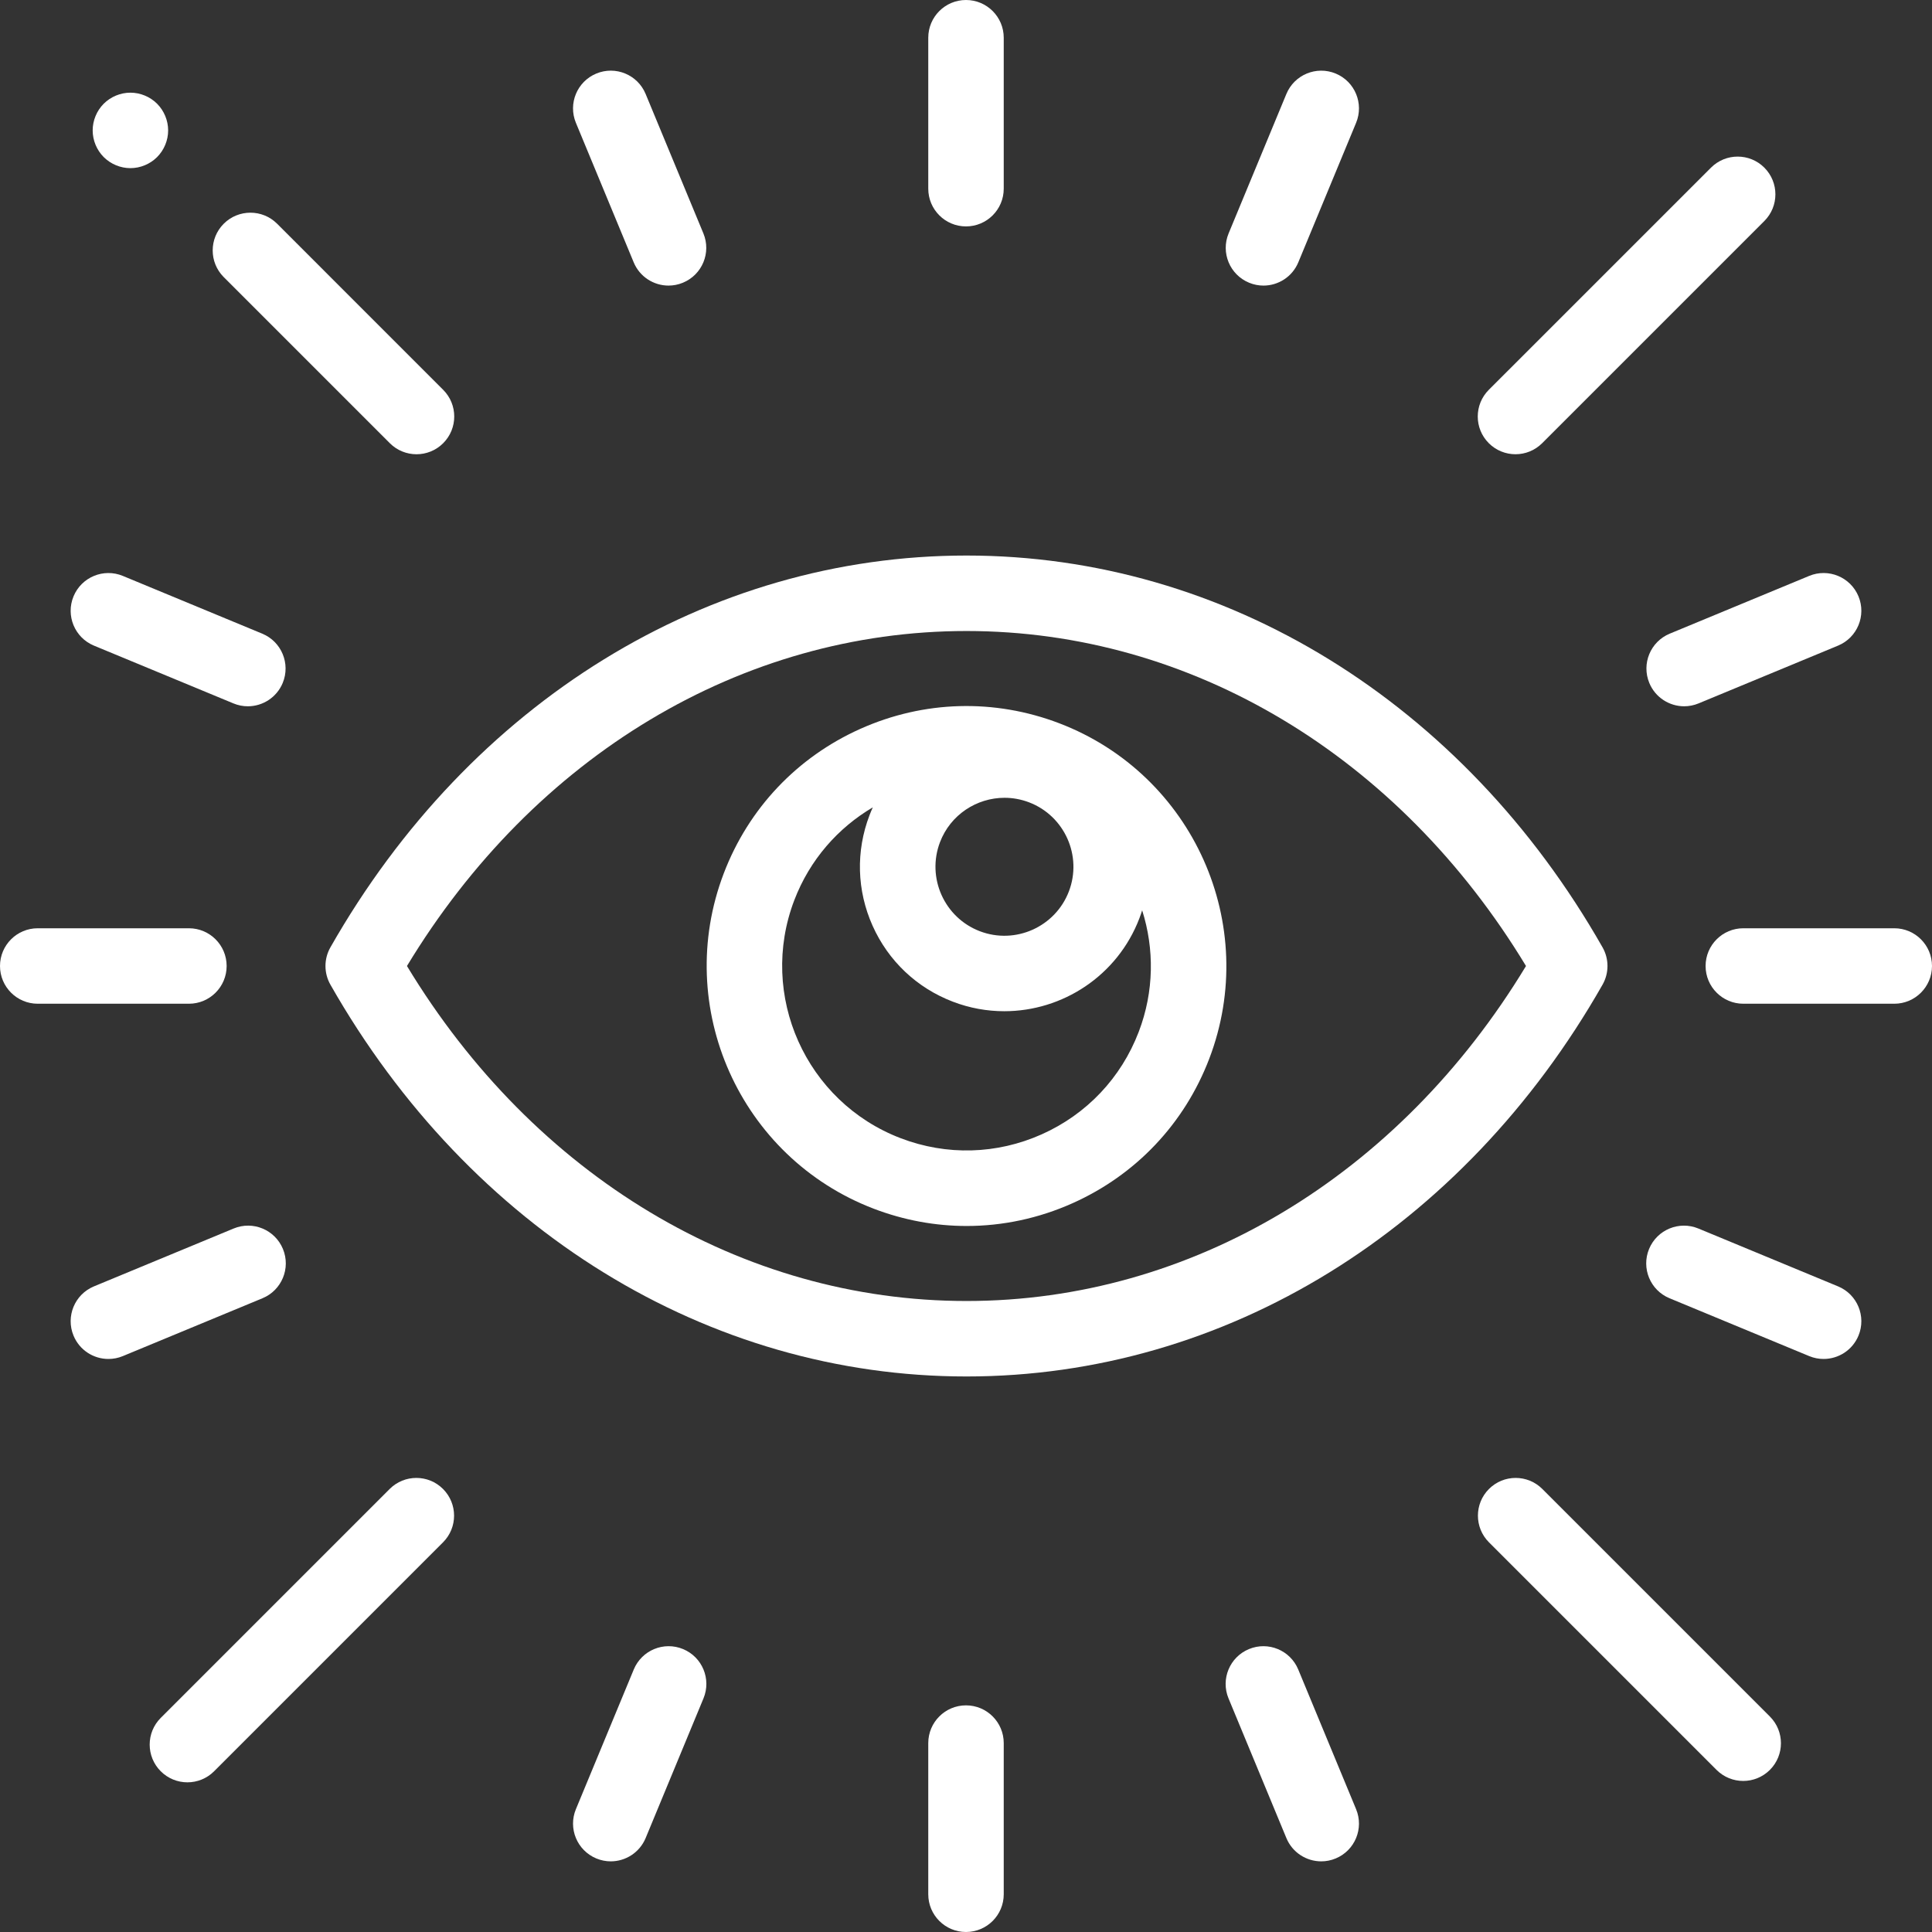 <?xml version="1.0" encoding="UTF-8"?> <svg xmlns="http://www.w3.org/2000/svg" height="512px" viewBox="0 0 512 512" width="512px"><rect x="0" y="0" width="512" height="512" fill="#333333" stroke="none"/><path d="m280.719 191.676c-17.184-6.562-35.895-6.043-52.684 1.461-16.793 7.508-29.652 21.102-36.219 38.285-13.555 35.469 4.277 75.348 39.742 88.902 7.988 3.051 16.305 4.574 24.605 4.574 9.555 0 19.094-2.016 28.078-6.035 16.793-7.508 29.656-21.102 36.219-38.285 13.555-35.469-4.277-75.348-39.742-88.902zm-31.609 31.5c2.781-7.273 9.734-11.754 17.098-11.754 2.164 0 4.363.387 6.504 1.203 9.418 3.598 14.152 14.188 10.555 23.602-3.602 9.418-14.188 14.152-23.605 10.555-9.414-3.598-14.148-14.188-10.551-23.605zm52.668 50.266c-4.656 12.191-13.785 21.836-25.699 27.164-11.914 5.324-25.188 5.695-37.379 1.035-25.168-9.617-37.816-37.914-28.203-63.082 4.102-10.73 11.602-19.176 20.805-24.602-.309.684-.602 1.375-.871 2.082-3.652 9.551-3.363 19.953.809 29.285 4.176 9.336 11.734 16.488 21.285 20.137 4.48 1.715 9.086 2.523 13.621 2.523 15.418 0 29.98-9.379 35.805-24.617.266-.703.508-1.414.734-2.125 3.234 10.18 3.195 21.473-.906 32.199zm0 0" fill="#ffffff"></path><path d="m256 60c5.523 0 10-4.477 10-10v-40c0-5.523-4.477-10-10-10s-10 4.477-10 10v40c0 5.523 4.477 10 10 10zm0 0" fill="#ffffff"></path><path d="m256 451.938c-5.523 0-10 4.477-10 10v40.062c0 5.523 4.477 10 10 10s10-4.477 10-10v-40.062c0-5.523-4.477-10-10-10zm0 0" fill="#ffffff"></path><path d="m502 246h-40c-5.523 0-10 4.477-10 10s4.477 10 10 10h40c5.523 0 10-4.477 10-10s-4.477-10-10-10zm0 0" fill="#ffffff"></path><path d="m60.062 256c0-5.523-4.477-10-10-10h-40.062c-5.523 0-10 4.477-10 10s4.477 10 10 10h40.062c5.523 0 10-4.477 10-10zm0 0" fill="#ffffff"></path><path d="m167.93 69.508c1.594 3.852 5.316 6.176 9.242 6.176 1.273 0 2.57-.246 3.82-.766 5.105-2.113 7.527-7.961 5.414-13.062l-15.309-36.957c-2.113-5.102-7.961-7.527-13.062-5.41-5.105 2.113-7.527 7.961-5.414 13.062zm0 0" fill="#ffffff"></path><path d="m344.047 442.434c-2.113-5.102-7.961-7.527-13.062-5.41-5.105 2.113-7.527 7.961-5.414 13.066l15.332 37.012c1.594 3.852 5.316 6.176 9.242 6.176 1.277 0 2.574-.246 3.824-.766 5.102-2.113 7.523-7.961 5.41-13.062zm0 0" fill="#ffffff"></path><path d="m437.082 180.992c1.594 3.852 5.316 6.18 9.242 6.18 1.273 0 2.57-.246 3.824-.766l36.953-15.309c5.102-2.113 7.527-7.961 5.414-13.062-2.113-5.102-7.965-7.527-13.066-5.414l-36.957 15.309c-5.102 2.113-7.523 7.961-5.41 13.062zm0 0" fill="#ffffff"></path><path d="m74.977 330.98c-2.113-5.102-7.965-7.527-13.062-5.41l-37.016 15.332c-5.102 2.113-7.523 7.961-5.41 13.062 1.594 3.852 5.316 6.176 9.242 6.176 1.277 0 2.574-.242 3.824-.762l37.012-15.332c5.102-2.113 7.523-7.961 5.41-13.066zm0 0" fill="#ffffff"></path><path d="m24.898 171.098 36.957 15.309c1.25.52 2.547.766 3.82.766 3.926 0 7.648-2.328 9.246-6.18 2.109-5.102-.312-10.949-5.414-13.062l-36.953-15.309c-5.102-2.113-10.953.312-13.066 5.414-2.113 5.102.309 10.949 5.41 13.062zm0 0" fill="#ffffff"></path><path d="m487.102 340.902-37.012-15.332c-5.102-2.113-10.953.309-13.066 5.41-2.113 5.105.309 10.953 5.41 13.066l37.016 15.332c1.25.52 2.547.762 3.82.762 3.926 0 7.648-2.324 9.246-6.176 2.109-5.102-.312-10.949-5.414-13.062zm0 0" fill="#ffffff"></path><path d="m331.008 74.918c1.25.52 2.547.766 3.82.766 3.926 0 7.648-2.324 9.242-6.176l15.309-36.957c2.113-5.102-.309-10.949-5.41-13.062s-10.953.309-13.066 5.41l-15.309 36.957c-2.113 5.102.309 10.949 5.414 13.062zm0 0" fill="#ffffff"></path><path d="m181.02 437.023c-5.105-2.117-10.953.309-13.066 5.41l-15.332 37.012c-2.113 5.105.312 10.953 5.414 13.066 1.25.52 2.547.766 3.82.766 3.926 0 7.648-2.328 9.246-6.176l15.328-37.016c2.113-5.102-.309-10.949-5.41-13.062zm0 0" fill="#ffffff"></path><path d="m408.734 394.594c-3.906-3.906-10.238-3.906-14.141 0-3.906 3.902-3.906 10.234 0 14.141l60.305 60.305c1.953 1.953 4.512 2.93 7.07 2.93s5.117-.977 7.07-2.93c3.906-3.902 3.906-10.234 0-14.141zm0 0" fill="#ffffff"></path><path d="m103.309 117.453c1.953 1.953 4.512 2.93 7.07 2.93s5.121-.977 7.07-2.93c3.906-3.906 3.906-10.238 0-14.145l-44.012-44.016c-3.906-3.902-10.238-3.902-14.145 0-3.902 3.906-3.902 10.238 0 14.145zm0 0" fill="#ffffff"></path><path d="m34.559 44.559c2.633 0 5.211-1.07 7.07-2.93s2.93-4.438 2.93-7.07c0-2.629-1.07-5.207-2.93-7.07-1.859-1.859-4.438-2.93-7.07-2.93-2.629 0-5.207 1.07-7.07 2.93-1.859 1.863-2.93 4.441-2.93 7.07 0 2.633 1.07 5.211 2.93 7.07 1.863 1.859 4.441 2.93 7.07 2.93zm0 0" fill="#ffffff"></path><path d="m103.266 394.594-60.668 60.668c-3.906 3.906-3.906 10.238 0 14.145 1.953 1.953 4.512 2.93 7.07 2.93 2.559 0 5.117-.977 7.07-2.93l60.668-60.672c3.906-3.902 3.906-10.234 0-14.141-3.902-3.906-10.234-3.906-14.141 0zm0 0" fill="#ffffff"></path><path d="m401.621 120.379c2.559 0 5.117-.977 7.07-2.93l58.879-58.879c3.906-3.906 3.906-10.234 0-14.141s-10.234-3.906-14.141 0l-58.883 58.879c-3.902 3.906-3.902 10.238 0 14.141 1.953 1.953 4.516 2.93 7.074 2.93zm0 0" fill="#ffffff"></path><path d="m424.691 251.055c-37-65.02-100.016-103.832-168.562-103.832-68.551 0-131.566 38.812-168.566 103.832-1.746 3.066-1.746 6.824 0 9.891 37 65.02 100.012 103.832 168.562 103.832s131.566-38.812 168.566-103.832c1.746-3.066 1.746-6.824 0-9.891zm-168.562 93.723c-59.527 0-114.57-33.074-148.281-88.777 33.711-55.703 88.754-88.777 148.281-88.777 59.523 0 114.566 33.074 148.277 88.777-33.711 55.703-88.754 88.777-148.277 88.777zm0 0" fill="#ffffff"></path></svg> 